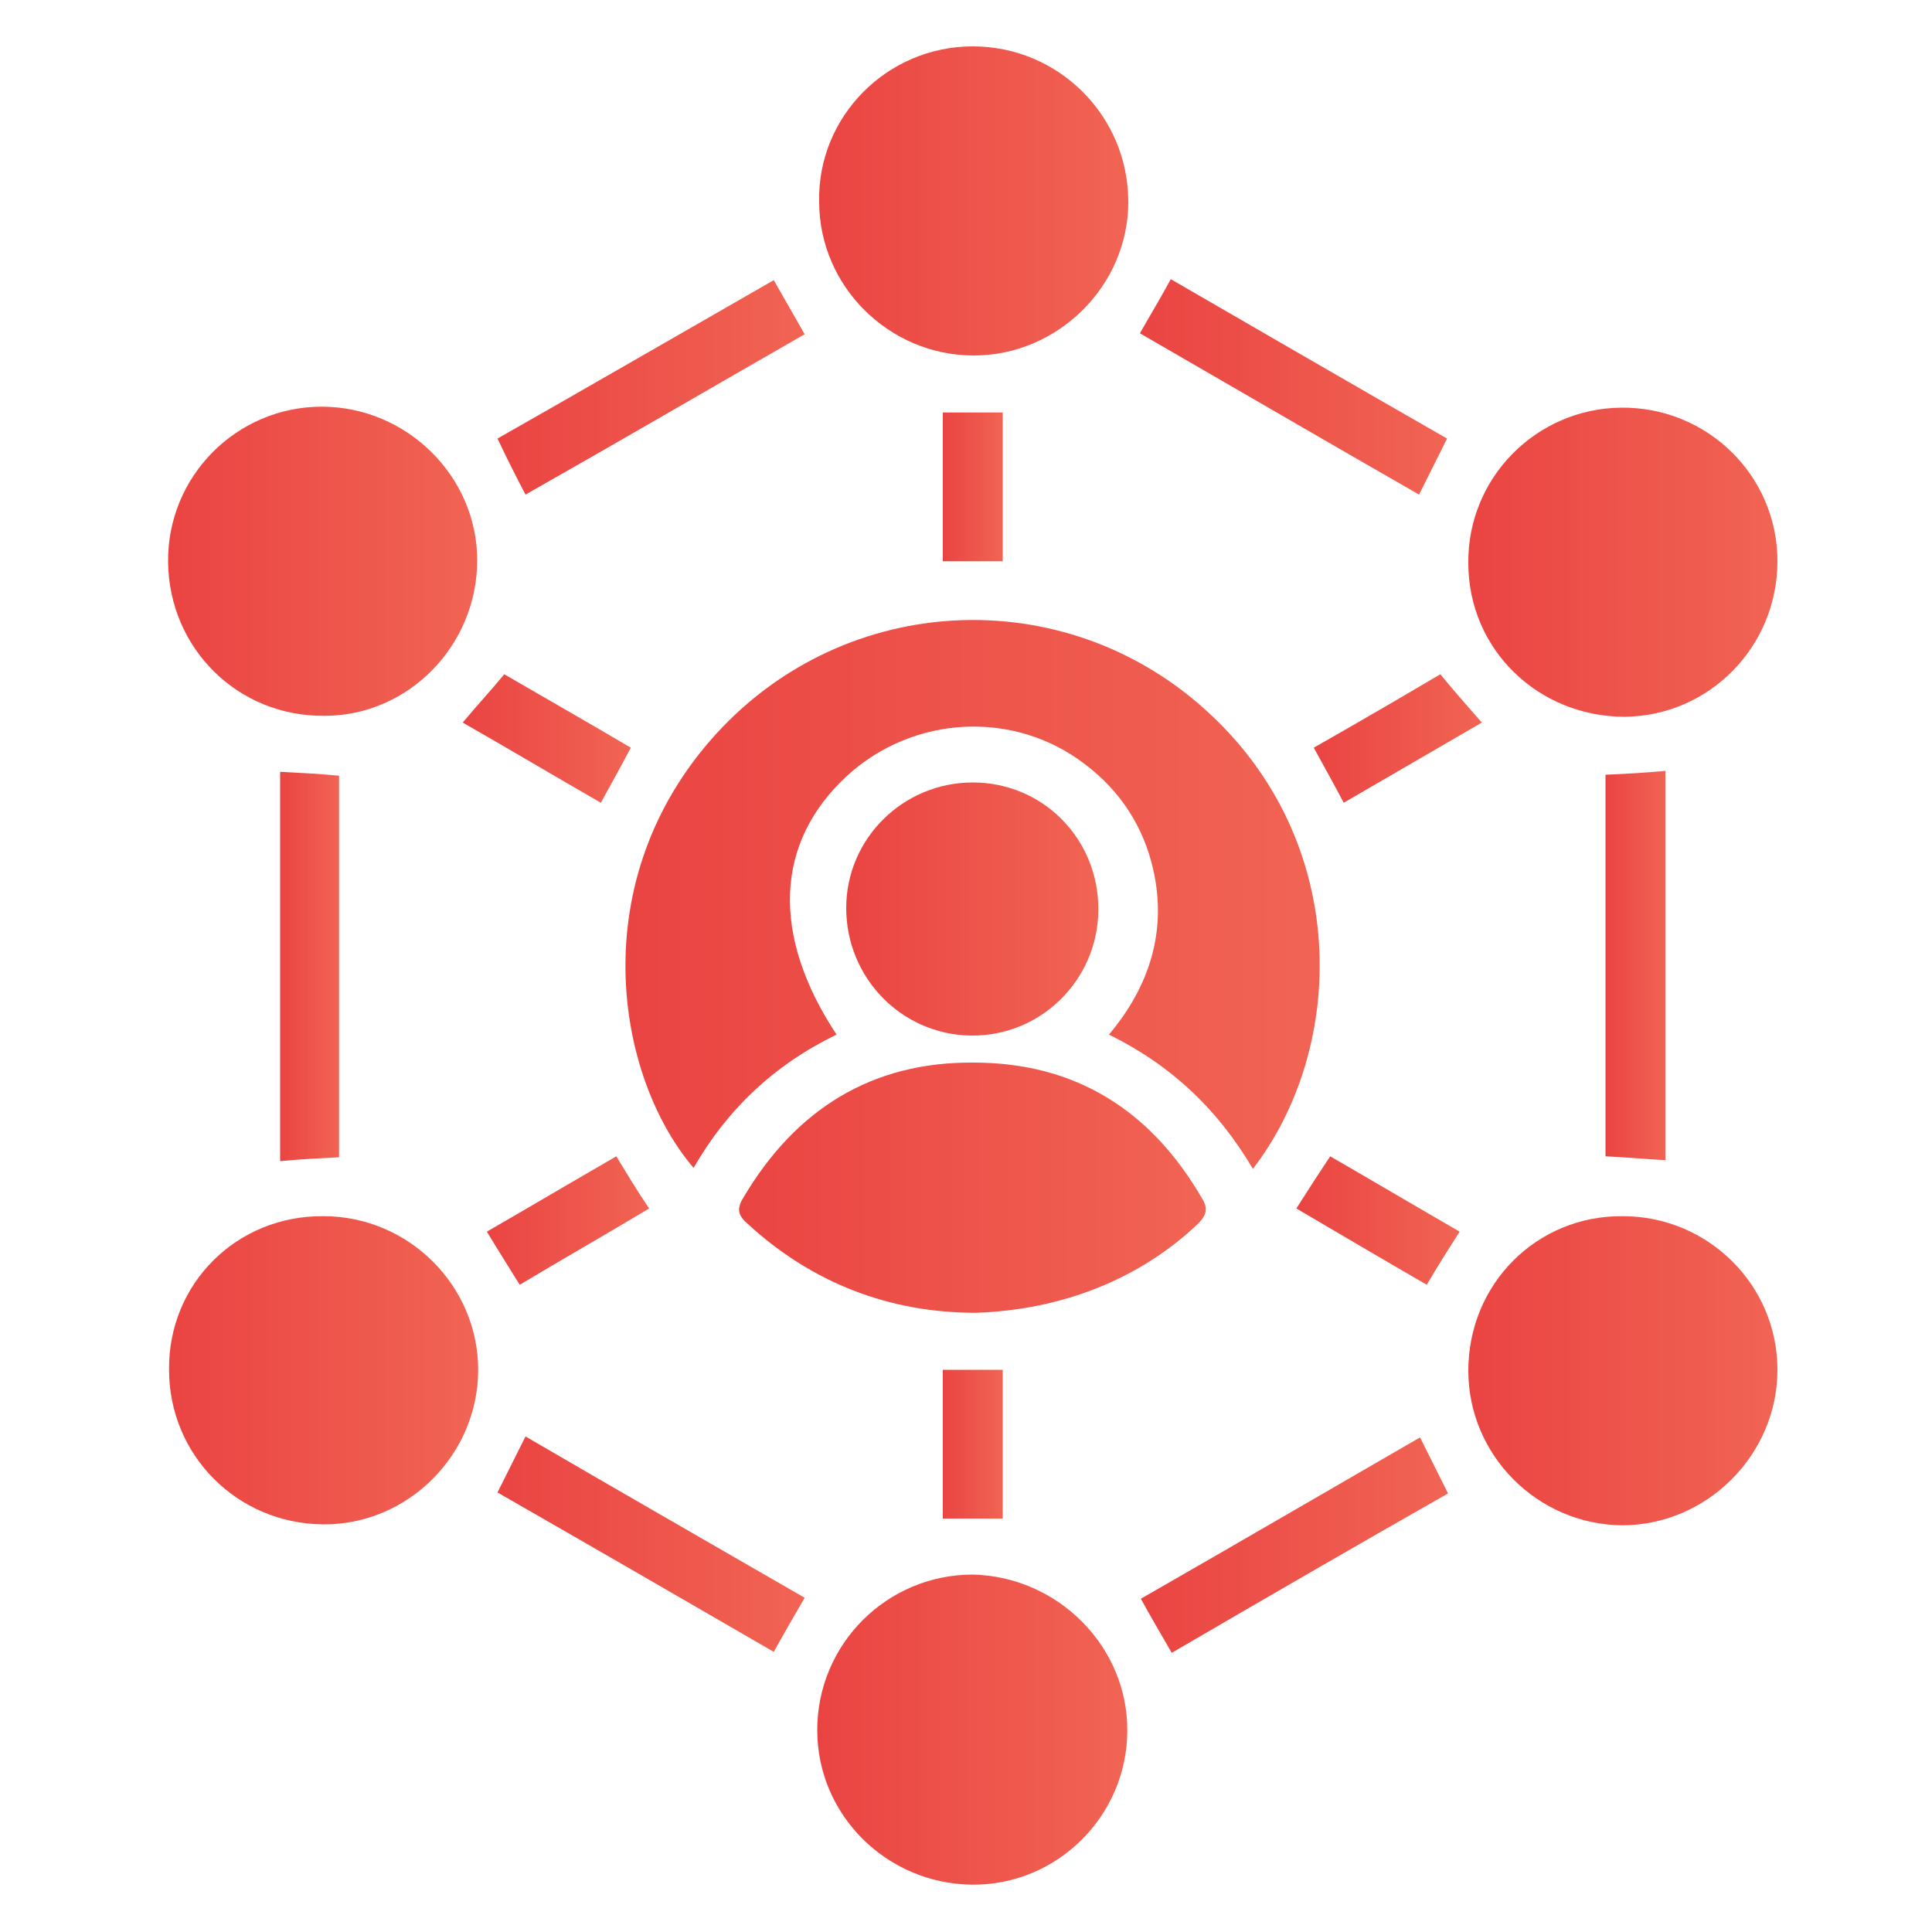 <?xml version="1.0" encoding="utf-8"?>
<!-- Generator: Adobe Illustrator 25.4.1, SVG Export Plug-In . SVG Version: 6.00 Build 0)  -->
<svg version="1.1" id="Layer_1" xmlns="http://www.w3.org/2000/svg" xmlns:xlink="http://www.w3.org/1999/xlink" x="0px" y="0px"
	 viewBox="0 0 200 200" style="enable-background:new 0 0 200 200;" xml:space="preserve">
<style type="text/css">
	.st0{fill:url(#SVGID_1_);}
	.st1{fill:url(#SVGID_00000049222400840544227770000015520628975370228892_);}
	.st2{fill:url(#SVGID_00000036244451975097509590000007547218280664475270_);}
	.st3{fill:url(#SVGID_00000000197296235655360670000006169777798251284666_);}
	.st4{fill:url(#SVGID_00000182510955788093969400000010751914565930407594_);}
	.st5{fill:url(#SVGID_00000101816742777216947940000012035714228165845387_);}
	.st6{fill:url(#SVGID_00000056423619663924498330000016057599550846167446_);}
	.st7{fill:url(#SVGID_00000090259493049596850010000014615293074162919093_);}
	.st8{fill:url(#SVGID_00000139261687231035018030000018137827719264940932_);}
	.st9{fill:url(#SVGID_00000051349834032005407160000002819112947380049282_);}
	.st10{fill:url(#SVGID_00000088822029971442992900000013254273377543168897_);}
	.st11{fill:url(#SVGID_00000015330340402319751990000009994439155409554352_);}
	.st12{fill:url(#SVGID_00000052797942034209316510000004246563094223820201_);}
	.st13{fill:url(#SVGID_00000155868763063726845900000012390066250350812349_);}
	.st14{fill:url(#SVGID_00000159433656867202267680000001765447938637863558_);}
	.st15{fill:url(#SVGID_00000183955463402271227990000017505761969430776763_);}
	.st16{fill:url(#SVGID_00000025436380125503346830000002688132220599998378_);}
	.st17{fill:url(#SVGID_00000093167639544039342160000012491381515356926383_);}
	.st18{fill:url(#SVGID_00000173141083396756342180000017548641250647194004_);}
	.st19{fill:url(#SVGID_00000163789273731901749520000011487927226064056200_);}
	.st20{fill:url(#SVGID_00000139265202893141692420000018090940375215153824_);}
</style>
<linearGradient id="SVGID_1_" gradientUnits="userSpaceOnUse" x1="64.755" y1="92.51" x2="136.57" y2="92.51">
	<stop  offset="0" style="stop-color:#EA4442"/>
	<stop  offset="1" style="stop-color:#F16453"/>
</linearGradient>
<path class="st0" d="M86.6,107.1c-6.4,3.1-11.3,7.7-14.8,13.8c-8.1-9.5-11.5-29.8,2.4-45c13.4-14.6,35.8-15.7,50.5-2.5
	c15.2,13.6,14.7,35,5,47.6c-3.6-6.1-8.4-10.7-14.9-13.9c4.2-5,6-10.7,4.6-17c-1-4.5-3.4-8.2-7.1-11c-7.3-5.6-17.7-5.1-24.6,1.2
	C80.2,87.2,79.8,96.8,86.6,107.1z"/>
<linearGradient id="SVGID_00000055668955012907834670000009496776979565739710_" gradientUnits="userSpaceOnUse" x1="76.505" y1="122.913" x2="124.847" y2="122.913">
	<stop  offset="0" style="stop-color:#EA4442"/>
	<stop  offset="1" style="stop-color:#F16453"/>
</linearGradient>
<path style="fill:url(#SVGID_00000055668955012907834670000009496776979565739710_);" d="M101,135.9c-8.8,0-16.9-3-23.7-9.3
	c-1-0.9-1-1.6-0.3-2.7c5.4-9.1,13.3-14,23.8-13.9c10.5,0,18.3,4.9,23.6,14c0.7,1.1,0.5,1.8-0.4,2.7
	C118.1,132.3,110.1,135.6,101,135.9z"/>
<linearGradient id="SVGID_00000109734112153834333040000013540911567050663082_" gradientUnits="userSpaceOnUse" x1="84.666" y1="20.837" x2="116.715" y2="20.837">
	<stop  offset="0" style="stop-color:#EA4442"/>
	<stop  offset="1" style="stop-color:#F16453"/>
</linearGradient>
<path style="fill:url(#SVGID_00000109734112153834333040000013540911567050663082_);" d="M100.7,4.8c8.9,0,16.1,7.2,16.1,16.1
	c0,8.7-7.3,15.9-16,15.9c-8.8,0-16-7.2-16-15.9C84.6,12.1,91.8,4.8,100.7,4.8z"/>
<linearGradient id="SVGID_00000175323044404274573810000005951583591465472647_" gradientUnits="userSpaceOnUse" x1="17.425" y1="141.844" x2="49.464" y2="141.844">
	<stop  offset="0" style="stop-color:#EA4442"/>
	<stop  offset="1" style="stop-color:#F16453"/>
</linearGradient>
<path style="fill:url(#SVGID_00000175323044404274573810000005951583591465472647_);" d="M33.5,125.9c8.8,0,16,7.2,16,15.9
	c0,8.8-7.3,16.1-16.1,16c-8.9-0.1-15.9-7.2-15.9-16C17.4,132.9,24.5,125.8,33.5,125.9z"/>
<linearGradient id="SVGID_00000091728821206411603230000011279942441266074509_" gradientUnits="userSpaceOnUse" x1="84.665" y1="179.148" x2="116.731" y2="179.148">
	<stop  offset="0" style="stop-color:#EA4442"/>
	<stop  offset="1" style="stop-color:#F16453"/>
</linearGradient>
<path style="fill:url(#SVGID_00000091728821206411603230000011279942441266074509_);" d="M116.7,179.1c0,8.9-7.3,16.1-16.1,16
	c-8.8-0.1-16-7.2-16-16c0-8.9,7.2-16.1,16.1-16.1C109.5,163.2,116.7,170.4,116.7,179.1z"/>
<linearGradient id="SVGID_00000010299544863939711700000018137883872300289971_" gradientUnits="userSpaceOnUse" x1="151.983" y1="141.845" x2="184.023" y2="141.845">
	<stop  offset="0" style="stop-color:#EA4442"/>
	<stop  offset="1" style="stop-color:#F16453"/>
</linearGradient>
<path style="fill:url(#SVGID_00000010299544863939711700000018137883872300289971_);" d="M152,141.9c0-9,7.1-16.1,16-16
	c8.8,0,16,7.1,16,15.9c0,8.8-7.3,16.1-16.1,16.1C159.1,157.8,152,150.6,152,141.9z"/>
<linearGradient id="SVGID_00000069377231290293912790000009870283289146856367_" gradientUnits="userSpaceOnUse" x1="17.426" y1="58.14" x2="49.413" y2="58.14">
	<stop  offset="0" style="stop-color:#EA4442"/>
	<stop  offset="1" style="stop-color:#F16453"/>
</linearGradient>
<path style="fill:url(#SVGID_00000069377231290293912790000009870283289146856367_);" d="M49.4,58c0,8.8-7.1,16.1-15.8,16.1
	c-9,0.1-16.1-7-16.2-15.9c-0.1-8.9,7.1-16.1,15.9-16.1C42.1,42.1,49.4,49.3,49.4,58z"/>
<linearGradient id="SVGID_00000000923327312859908570000008660338037625641633_" gradientUnits="userSpaceOnUse" x1="151.983" y1="58.14" x2="183.969" y2="58.14">
	<stop  offset="0" style="stop-color:#EA4442"/>
	<stop  offset="1" style="stop-color:#F16453"/>
</linearGradient>
<path style="fill:url(#SVGID_00000000923327312859908570000008660338037625641633_);" d="M152,58.3c-0.1-8.8,7-16,15.8-16.1
	c8.9-0.1,16.2,7,16.2,15.9c0,8.8-7,16-15.8,16.1C159.2,74.2,152,67.2,152,58.3z"/>
<linearGradient id="SVGID_00000089548162347960805010000017643597070085284744_" gradientUnits="userSpaceOnUse" x1="87.627" y1="94.092" x2="113.738" y2="94.092">
	<stop  offset="0" style="stop-color:#EA4442"/>
	<stop  offset="1" style="stop-color:#F16453"/>
</linearGradient>
<path style="fill:url(#SVGID_00000089548162347960805010000017643597070085284744_);" d="M87.6,94c0-7.2,5.9-13,13.1-13
	c7.3,0,13.1,5.9,13,13.3c-0.1,7.2-6,13-13.2,12.9C93.3,107.1,87.6,101.2,87.6,94z"/>
<linearGradient id="SVGID_00000031181276575385691240000016222498526867025842_" gradientUnits="userSpaceOnUse" x1="28.957" y1="99.978" x2="35.064" y2="99.978">
	<stop  offset="0" style="stop-color:#EA4442"/>
	<stop  offset="1" style="stop-color:#F16453"/>
</linearGradient>
<path style="fill:url(#SVGID_00000031181276575385691240000016222498526867025842_);" d="M35.1,119.8c-2,0.1-4,0.2-6.1,0.4
	c0-13.5,0-26.8,0-40.3c2,0.1,4,0.2,6.1,0.4C35.1,93.3,35.1,106.4,35.1,119.8z"/>
<linearGradient id="SVGID_00000043458952376191000970000017652185186097661325_" gradientUnits="userSpaceOnUse" x1="166.213" y1="99.986" x2="172.389" y2="99.986">
	<stop  offset="0" style="stop-color:#EA4442"/>
	<stop  offset="1" style="stop-color:#F16453"/>
</linearGradient>
<path style="fill:url(#SVGID_00000043458952376191000970000017652185186097661325_);" d="M166.2,80.2c2.2-0.1,4.1-0.2,6.2-0.4
	c0,13.4,0,26.8,0,40.3c-2-0.1-4-0.3-6.2-0.4C166.2,106.6,166.2,93.4,166.2,80.2z"/>
<linearGradient id="SVGID_00000160912698783238809860000001063238946347210927_" gradientUnits="userSpaceOnUse" x1="118.005" y1="159.915" x2="149.843" y2="159.915">
	<stop  offset="0" style="stop-color:#EA4442"/>
	<stop  offset="1" style="stop-color:#F16453"/>
</linearGradient>
<path style="fill:url(#SVGID_00000160912698783238809860000001063238946347210927_);" d="M121.3,171.1c-1.1-1.9-2.1-3.6-3.2-5.6
	c9.6-5.5,19.2-11.1,28.9-16.7c1,2,1.9,3.8,2.9,5.8C140.4,160,130.9,165.5,121.3,171.1z"/>
<linearGradient id="SVGID_00000119093965404859535900000004348675712457256325_" gradientUnits="userSpaceOnUse" x1="51.525" y1="40.101" x2="83.326" y2="40.101">
	<stop  offset="0" style="stop-color:#EA4442"/>
	<stop  offset="1" style="stop-color:#F16453"/>
</linearGradient>
<path style="fill:url(#SVGID_00000119093965404859535900000004348675712457256325_);" d="M80.1,29c1.1,1.9,2.1,3.7,3.2,5.6
	c-9.6,5.5-19.2,11.1-28.9,16.6c-1-1.9-1.9-3.7-2.9-5.8C61,40,70.5,34.5,80.1,29z"/>
<linearGradient id="SVGID_00000117639402767561521820000007823305592940529333_" gradientUnits="userSpaceOnUse" x1="51.542" y1="159.874" x2="83.33" y2="159.874">
	<stop  offset="0" style="stop-color:#EA4442"/>
	<stop  offset="1" style="stop-color:#F16453"/>
</linearGradient>
<path style="fill:url(#SVGID_00000117639402767561521820000007823305592940529333_);" d="M51.5,154.5c1-2,1.9-3.8,2.9-5.8
	c9.6,5.6,19.2,11.1,28.9,16.7c-1.1,1.9-2.1,3.6-3.2,5.6C70.6,165.5,61.1,160,51.5,154.5z"/>
<linearGradient id="SVGID_00000109708882687990352530000014523179175554350250_" gradientUnits="userSpaceOnUse" x1="118.058" y1="40.088" x2="149.826" y2="40.088">
	<stop  offset="0" style="stop-color:#EA4442"/>
	<stop  offset="1" style="stop-color:#F16453"/>
</linearGradient>
<path style="fill:url(#SVGID_00000109708882687990352530000014523179175554350250_);" d="M149.8,45.4c-1,2-1.9,3.8-2.9,5.8
	c-9.6-5.5-19.2-11.1-28.9-16.7c1.1-1.9,2.1-3.6,3.2-5.6C130.7,34.4,140.2,39.9,149.8,45.4z"/>
<linearGradient id="SVGID_00000115504218963635569510000018413658124637498500_" gradientUnits="userSpaceOnUse" x1="47.928" y1="76.518" x2="65.335" y2="76.518">
	<stop  offset="0" style="stop-color:#EA4442"/>
	<stop  offset="1" style="stop-color:#F16453"/>
</linearGradient>
<path style="fill:url(#SVGID_00000115504218963635569510000018413658124637498500_);" d="M47.9,74.8c1.5-1.8,2.9-3.3,4.3-5
	c4.3,2.5,8.7,5,13.1,7.6c-1,1.9-2,3.7-3.1,5.7C57.5,80.4,52.8,77.6,47.9,74.8z"/>
<linearGradient id="SVGID_00000143584404349774314620000002100981662220716690_" gradientUnits="userSpaceOnUse" x1="136.04" y1="76.507" x2="153.417" y2="76.507">
	<stop  offset="0" style="stop-color:#EA4442"/>
	<stop  offset="1" style="stop-color:#F16453"/>
</linearGradient>
<path style="fill:url(#SVGID_00000143584404349774314620000002100981662220716690_);" d="M153.4,74.8c-4.8,2.8-9.5,5.5-14.3,8.3
	c-1-1.9-2-3.7-3.1-5.7c4.4-2.5,8.7-5,13.1-7.6C150.5,71.5,151.9,73.1,153.4,74.8z"/>
<linearGradient id="SVGID_00000021114425751635378180000001790396611186631090_" gradientUnits="userSpaceOnUse" x1="50.288" y1="126.353" x2="67.168" y2="126.353">
	<stop  offset="0" style="stop-color:#EA4442"/>
	<stop  offset="1" style="stop-color:#F16453"/>
</linearGradient>
<path style="fill:url(#SVGID_00000021114425751635378180000001790396611186631090_);" d="M67.2,125.1c-4.5,2.7-8.9,5.2-13.4,7.9
	c-1.1-1.8-2.2-3.5-3.4-5.5c4.5-2.6,8.9-5.2,13.4-7.8C64.9,121.5,65.9,123.2,67.2,125.1z"/>
<linearGradient id="SVGID_00000122703075034523366720000001121341821748199605_" gradientUnits="userSpaceOnUse" x1="134.224" y1="126.352" x2="151.069" y2="126.352">
	<stop  offset="0" style="stop-color:#EA4442"/>
	<stop  offset="1" style="stop-color:#F16453"/>
</linearGradient>
<path style="fill:url(#SVGID_00000122703075034523366720000001121341821748199605_);" d="M134.2,125.1c1.2-1.9,2.3-3.6,3.5-5.4
	c4.5,2.6,8.9,5.2,13.4,7.8c-1.2,1.9-2.3,3.6-3.4,5.5C143.2,130.4,138.8,127.8,134.2,125.1z"/>
<linearGradient id="SVGID_00000155122268783661663760000017979048324861780868_" gradientUnits="userSpaceOnUse" x1="97.573" y1="50.417" x2="103.779" y2="50.417">
	<stop  offset="0" style="stop-color:#EA4442"/>
	<stop  offset="1" style="stop-color:#F16453"/>
</linearGradient>
<path style="fill:url(#SVGID_00000155122268783661663760000017979048324861780868_);" d="M97.6,42.7c2.1,0,4.1,0,6.2,0
	c0,5.1,0,10.2,0,15.4c-2,0-4.1,0-6.2,0C97.6,53,97.6,47.9,97.6,42.7z"/>
<linearGradient id="SVGID_00000101793093075090007980000001069429778083679642_" gradientUnits="userSpaceOnUse" x1="97.58" y1="149.51" x2="103.77" y2="149.51">
	<stop  offset="0" style="stop-color:#EA4442"/>
	<stop  offset="1" style="stop-color:#F16453"/>
</linearGradient>
<path style="fill:url(#SVGID_00000101793093075090007980000001069429778083679642_);" d="M97.6,141.8c2.2,0,4.1,0,6.2,0
	c0,5.1,0,10.2,0,15.4c-2,0-4,0-6.2,0C97.6,152.1,97.6,147,97.6,141.8z"/>
</svg>
